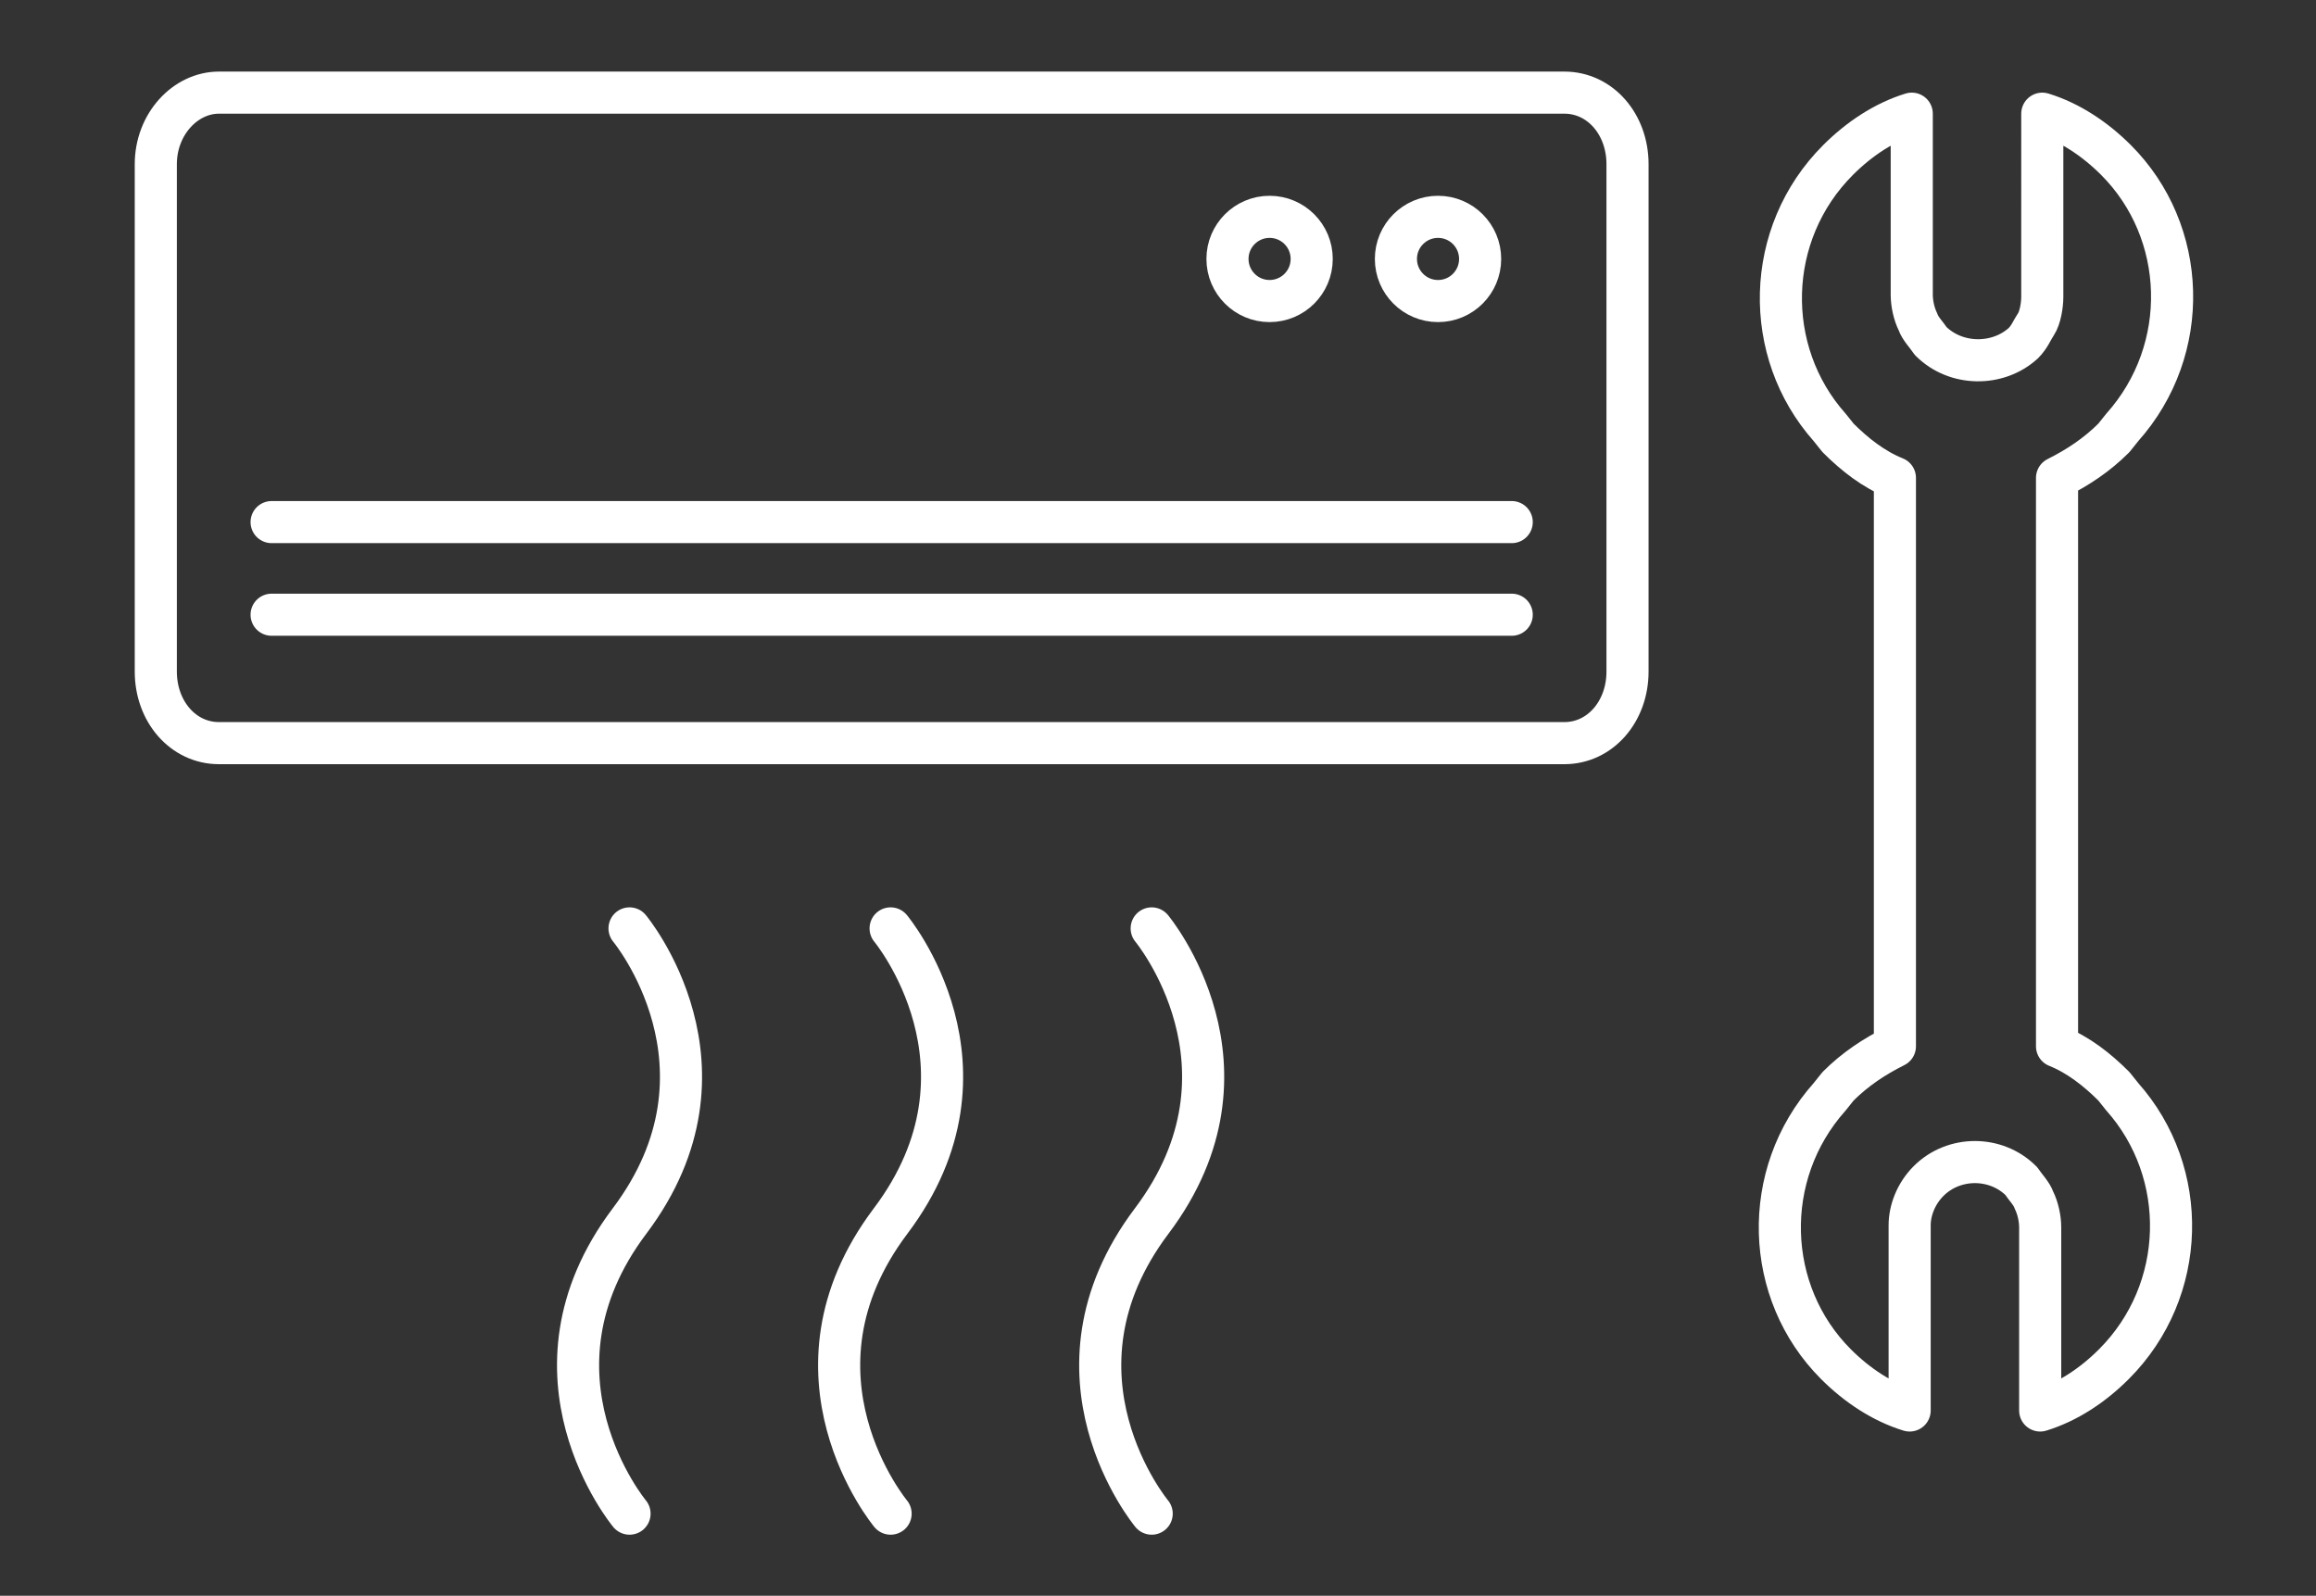<?xml version="1.0" encoding="utf-8"?>
<!-- Generator: Adobe Illustrator 23.0.4, SVG Export Plug-In . SVG Version: 6.00 Build 0)  -->
<svg version="1.1" id="Livello_1" xmlns="http://www.w3.org/2000/svg" xmlns:xlink="http://www.w3.org/1999/xlink" x="0px" y="0px"
	 viewBox="0 0 110 75.8" style="enable-background:new 0 0 110 75.8;" xml:space="preserve">
<rect x="0" y="0" width="110" height="75.8" fill="#333333" stroke="none"/>
<style type="text/css">
	.st0{fill:none;stroke:#FFFFFF;stroke-width:2;stroke-linecap:round;stroke-linejoin:round;}
	.st1{fill:none;stroke:#FFFFFF;stroke-width:2;}
</style>
<g id="sanitari_e_accessori">
</g>
<g id="opere_di_predisposizione">
</g>
<g id="installazione_componenti">
	<g>
		<g id="wizard_1_">
			<g transform="translate(20, 24)">
				<g id="Group-15_1_">
					<path class="st0" d="M54.3,11.3H-9.6c-1.7,0-3-1.5-3-3.4v-24.1c0-1.9,1.4-3.4,3-3.4h63.9c1.7,0,3,1.5,3,3.4V7.9
						C57.3,9.8,56,11.3,54.3,11.3z"/>
					<path id="Stroke-11_1_" class="st0" d="M-7.1,5.2h58.9"/>
					<path id="Stroke-11-Copy_1_" class="st0" d="M-7.1,0.8h58.9"/>
				</g>
				<circle id="Oval_1_" class="st1" cx="48.3" cy="-11.7" r="2"/>
				<circle id="Oval-Copy_1_" class="st1" cx="40.3" cy="-11.7" r="2"/>
			</g>
		</g>
		<g>
			<path class="st0" d="M29.9,44.1c0,0,5.5,6.6,0,13.9s0,13.9,0,13.9"/>
			<path class="st0" d="M42.3,44.1c0,0,5.5,6.6,0,13.9s0,13.9,0,13.9"/>
			<path class="st0" d="M54.7,44.1c0,0,5.5,6.6,0,13.9s0,13.9,0,13.9"/>
		</g>
	</g>
	<path class="st0" d="M100.8,52.1c3.2,3.6,3.1,9.2-0.4,12.7c-1,1-2.2,1.8-3.5,2.2v-8.7c0-0.4-0.1-0.9-0.3-1.3
		c-0.1-0.3-0.4-0.6-0.6-0.9c-1.2-1.2-3.2-1.2-4.4,0c-0.6,0.6-0.9,1.4-0.9,2.1V67c-1.3-0.4-2.5-1.2-3.5-2.2c-3.4-3.4-3.6-9-0.3-12.7
		l0.4-0.5c0.8-0.8,1.7-1.4,2.7-1.9v-27c-1-0.4-1.9-1.1-2.7-1.9l-0.4-0.5c-3.2-3.6-3.1-9.2,0.4-12.7c1-1,2.2-1.8,3.5-2.2V14
		c0,0.4,0.1,0.9,0.3,1.3c0.1,0.3,0.4,0.6,0.6,0.9c1.2,1.2,3.2,1.2,4.4,0.1c0.3-0.3,0.4-0.6,0.6-0.9s0.3-0.9,0.3-1.3V5.4
		c1.3,0.4,2.5,1.2,3.5,2.2c3.4,3.4,3.6,9,0.3,12.7l-0.4,0.5c-0.8,0.8-1.7,1.4-2.7,1.9l0,27c1,0.4,1.9,1.1,2.7,1.9L100.8,52.1z"/>
</g>
<g id="ibrido">
</g>
<g id="Livello_6">
</g>
<g id="Livello_7">
</g>
</svg>

